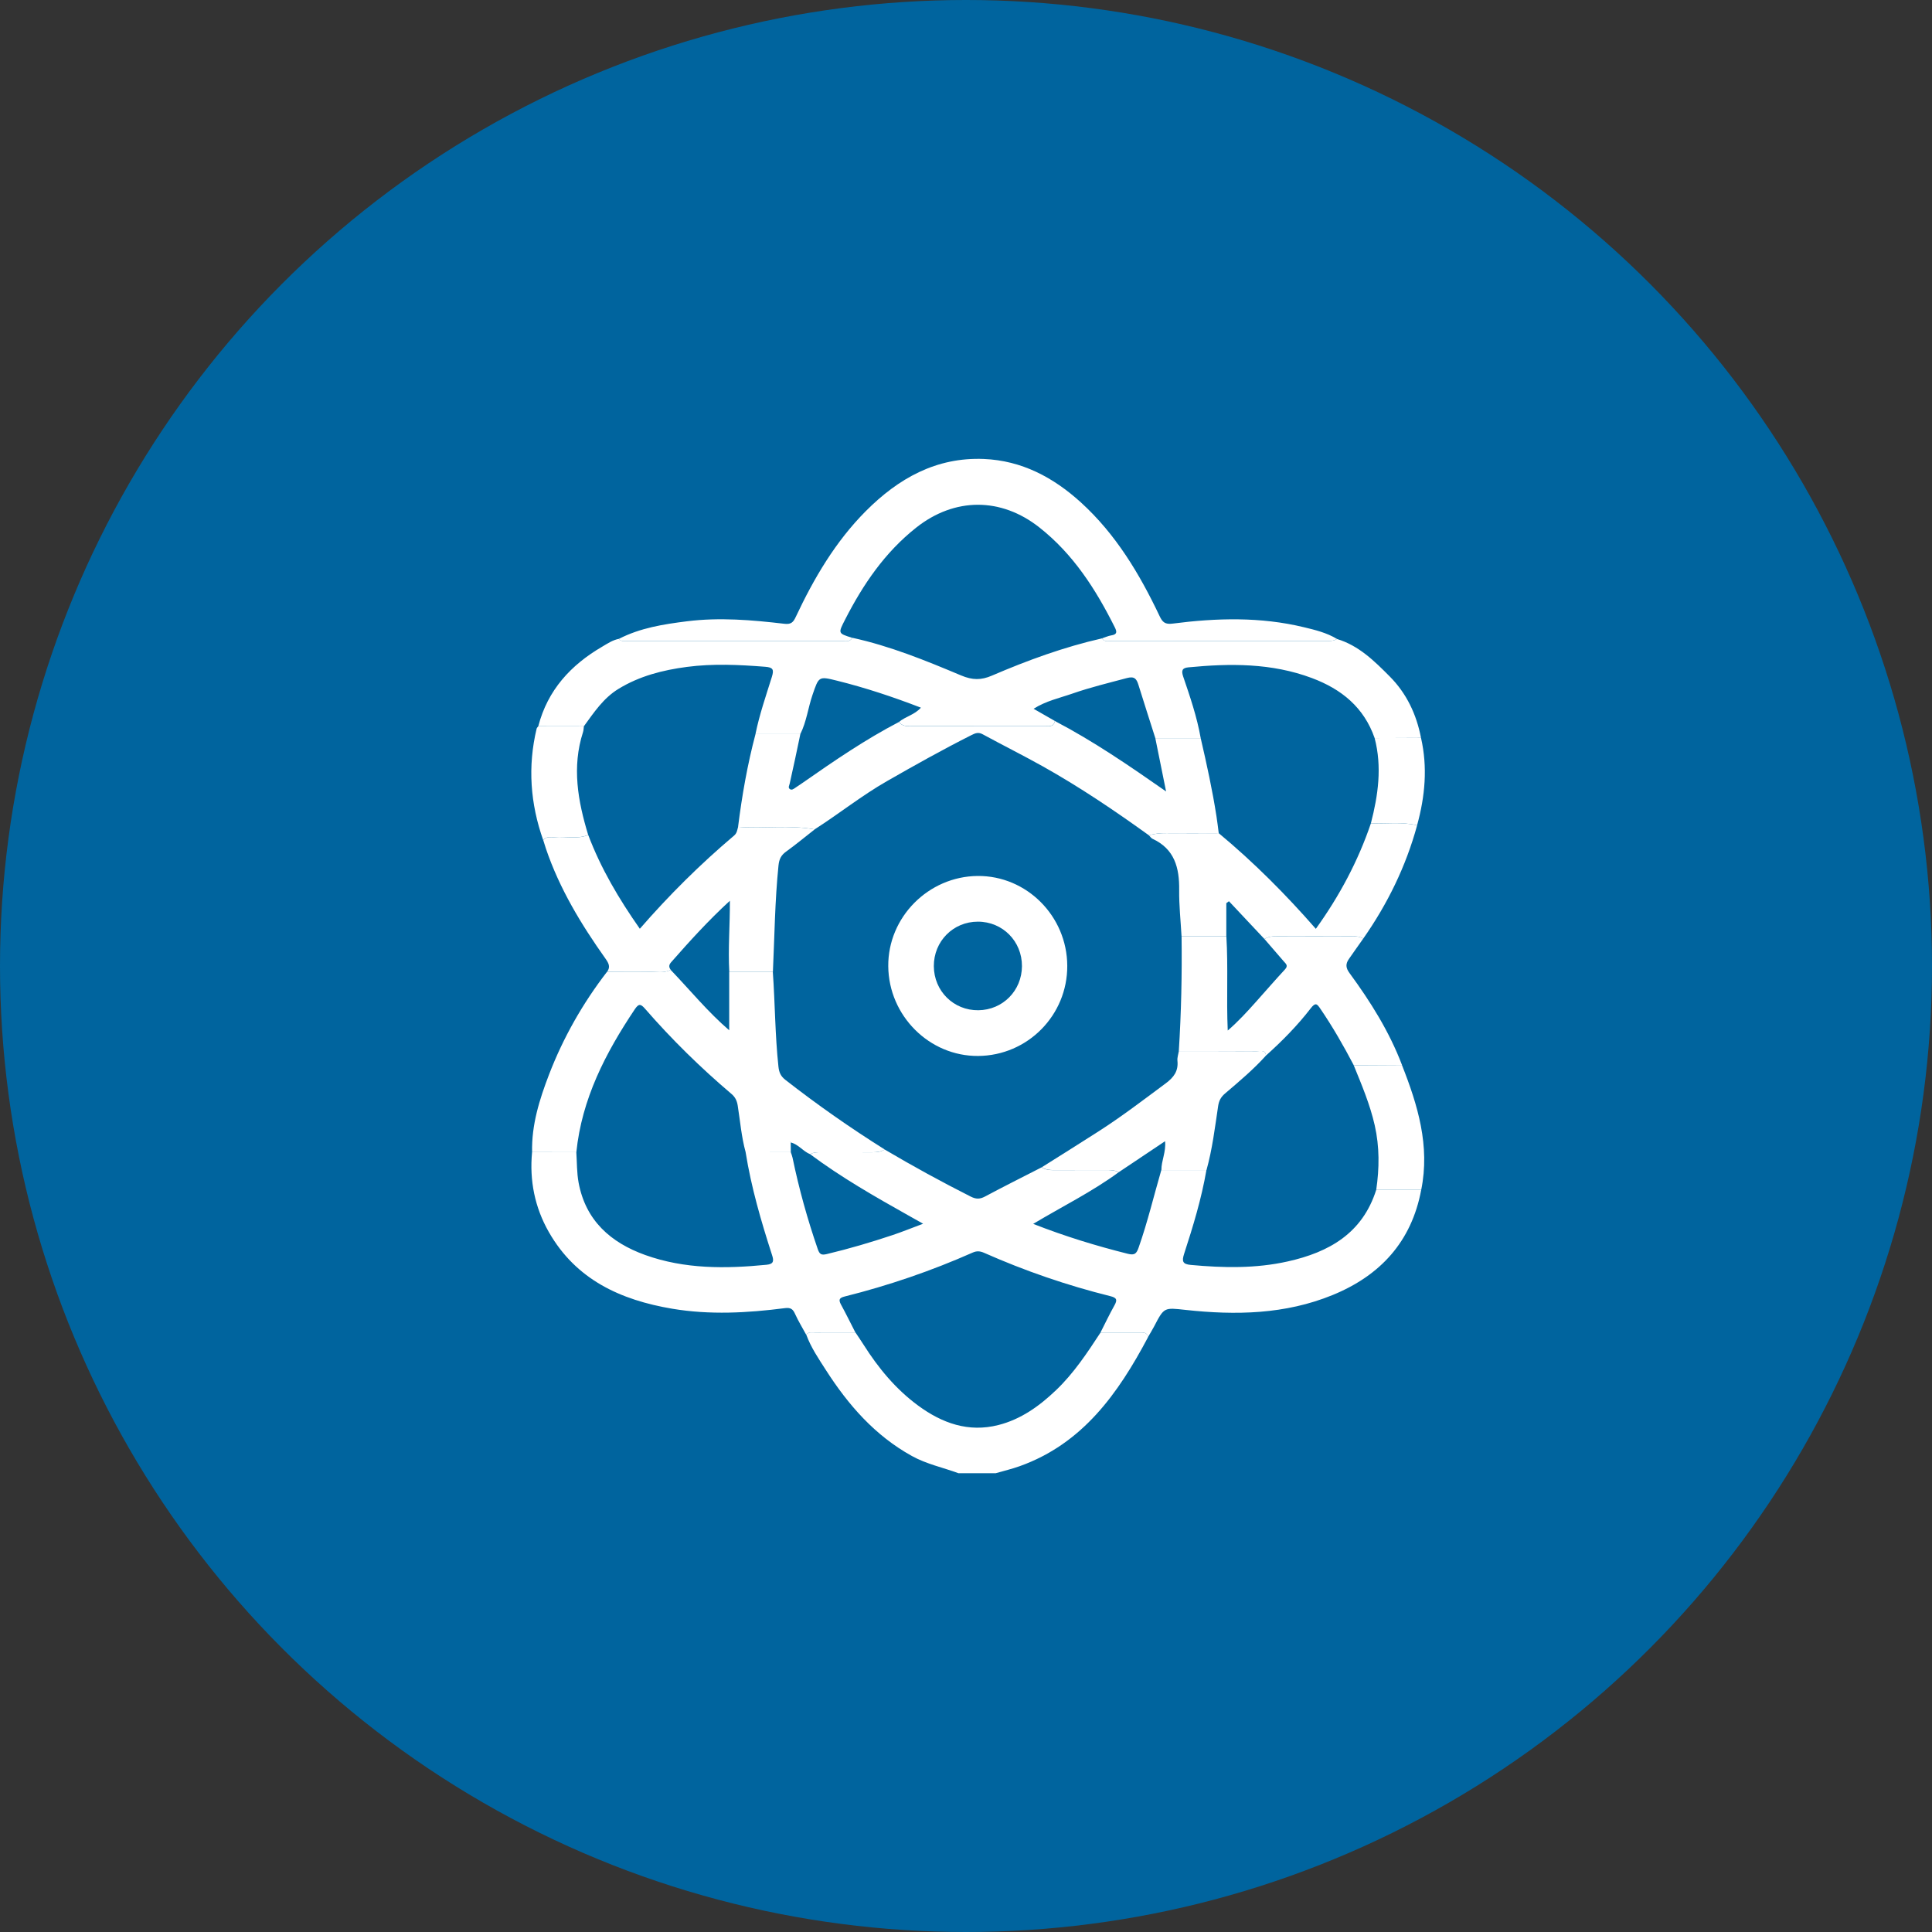 <svg width="80" height="80" viewBox="0 0 80 80" fill="none" xmlns="http://www.w3.org/2000/svg">
<rect x="0" y="0" width="80" height="80" fill="#333333" stroke="none"/>
<circle cx="40" cy="40" r="40" fill="#00649E"/>
<g clip-path="url(#clip0_794_2399)">
<path d="M39.681 61C39.039 60.764 38.366 60.626 37.758 60.289C36.227 59.442 35.124 58.175 34.196 56.727C33.896 56.259 33.58 55.798 33.387 55.269C33.486 55.134 33.631 55.176 33.76 55.176C34.314 55.172 34.869 55.175 35.423 55.175C35.536 55.345 35.653 55.513 35.761 55.685C36.372 56.65 37.091 57.52 38.014 58.199C39.009 58.931 40.099 59.324 41.344 59.007C42.278 58.769 43.038 58.223 43.727 57.565C44.464 56.863 45.018 56.02 45.572 55.176C46.115 55.176 46.658 55.176 47.202 55.176C47.355 55.176 47.512 55.165 47.533 55.379C46.302 57.698 44.832 59.778 42.225 60.711C41.901 60.827 41.564 60.906 41.233 61.002H39.682L39.681 61Z" fill="white"/>
<path d="M47.53 55.379C47.508 55.163 47.352 55.176 47.199 55.176C46.656 55.176 46.112 55.176 45.569 55.176C45.76 54.8 45.941 54.419 46.147 54.052C46.276 53.822 46.242 53.737 45.976 53.671C44.183 53.225 42.439 52.625 40.748 51.876C40.589 51.806 40.45 51.79 40.283 51.864C38.566 52.624 36.797 53.23 34.977 53.685C34.754 53.741 34.715 53.817 34.822 54.016C35.03 54.398 35.222 54.789 35.42 55.176C34.866 55.176 34.311 55.174 33.757 55.178C33.628 55.178 33.482 55.136 33.384 55.27C33.229 54.985 33.058 54.706 32.924 54.411C32.834 54.21 32.745 54.136 32.502 54.167C30.949 54.367 29.391 54.453 27.833 54.191C25.7 53.83 23.852 52.992 22.724 51.013C22.144 49.995 21.92 48.882 22.032 47.708C22.642 47.709 23.254 47.709 23.864 47.711C23.893 48.132 23.882 48.561 23.959 48.973C24.252 50.543 25.288 51.453 26.716 51.967C28.352 52.554 30.043 52.538 31.744 52.371C32.042 52.341 32.047 52.208 31.969 51.969C31.517 50.572 31.107 49.166 30.875 47.712C31.499 47.712 32.122 47.711 32.745 47.711C32.77 47.787 32.802 47.862 32.818 47.94C33.083 49.222 33.433 50.48 33.86 51.718C33.934 51.932 34.003 51.984 34.233 51.929C35.157 51.708 36.068 51.441 36.969 51.139C37.361 51.007 37.745 50.851 38.224 50.672C37.968 50.528 37.795 50.431 37.623 50.334C36.227 49.55 34.837 48.756 33.549 47.796C33.695 47.707 33.857 47.711 34.02 47.711C34.708 47.713 35.398 47.709 36.087 47.714C36.279 47.715 36.464 47.705 36.632 47.598C37.797 48.287 38.984 48.936 40.193 49.547C40.412 49.658 40.574 49.66 40.788 49.545C41.564 49.13 42.349 48.738 43.132 48.337C43.287 48.438 43.459 48.454 43.64 48.453C44.361 48.448 45.083 48.453 45.803 48.45C45.982 48.45 46.157 48.45 46.318 48.543C45.222 49.347 44.002 49.948 42.782 50.678C44.117 51.201 45.397 51.59 46.698 51.916C46.987 51.989 47.06 51.908 47.149 51.657C47.519 50.605 47.776 49.52 48.087 48.451C48.709 48.451 49.332 48.451 49.955 48.451C49.751 49.635 49.402 50.781 49.032 51.918C48.931 52.229 48.969 52.347 49.31 52.378C50.654 52.502 51.991 52.531 53.32 52.234C55.032 51.853 56.415 51.07 56.986 49.27C57.606 49.27 58.228 49.27 58.849 49.27C58.448 51.418 57.151 52.817 55.184 53.623C53.218 54.429 51.161 54.466 49.089 54.24C48.202 54.143 48.205 54.126 47.791 54.922C47.71 55.078 47.616 55.227 47.528 55.379L47.53 55.379Z" fill="white"/>
<path d="M55.361 26.459C56.262 26.729 56.911 27.372 57.545 28.01C58.242 28.71 58.654 29.58 58.841 30.554C58.201 30.556 57.561 30.56 56.921 30.563C56.477 29.288 55.548 28.535 54.321 28.076C52.651 27.451 50.935 27.466 49.202 27.634C48.949 27.659 48.911 27.771 48.993 28.014C49.278 28.85 49.565 29.688 49.718 30.563C49.091 30.563 48.466 30.563 47.839 30.563C47.605 29.828 47.369 29.093 47.139 28.355C47.062 28.108 46.974 27.992 46.658 28.078C45.905 28.279 45.145 28.462 44.411 28.718C43.878 28.904 43.314 29.021 42.799 29.349C43.117 29.531 43.398 29.692 43.679 29.853C43.635 30.104 43.439 30.069 43.266 30.069C41.423 30.069 39.581 30.069 37.737 30.07C37.545 30.07 37.355 30.072 37.225 29.893C37.496 29.667 37.872 29.599 38.133 29.303C36.977 28.857 35.833 28.477 34.66 28.186C33.898 27.996 33.907 28.007 33.645 28.771C33.46 29.309 33.397 29.884 33.139 30.398C32.52 30.398 31.901 30.398 31.282 30.398C31.446 29.592 31.715 28.815 31.96 28.033C32.057 27.722 32.008 27.635 31.688 27.61C30.606 27.525 29.526 27.473 28.444 27.615C27.442 27.747 26.476 27.993 25.604 28.529C24.985 28.908 24.592 29.503 24.176 30.075C23.547 30.074 22.917 30.073 22.289 30.072C22.677 28.574 23.635 27.536 24.934 26.778C25.154 26.649 25.37 26.5 25.631 26.453C25.732 26.586 25.878 26.542 26.008 26.542C28.957 26.544 31.905 26.545 34.853 26.542C35.006 26.542 35.189 26.604 35.287 26.408C36.852 26.748 38.329 27.351 39.796 27.968C40.266 28.165 40.623 28.17 41.076 27.975C42.553 27.34 44.062 26.79 45.632 26.433C45.733 26.597 45.898 26.541 46.04 26.541C48.989 26.544 51.938 26.543 54.888 26.544C55.052 26.544 55.215 26.55 55.361 26.458L55.361 26.459Z" fill="white"/>
<path d="M55.36 26.459C55.213 26.55 55.051 26.544 54.887 26.544C51.938 26.544 48.988 26.544 46.039 26.541C45.897 26.541 45.733 26.597 45.631 26.433C45.759 26.391 45.884 26.331 46.015 26.31C46.257 26.272 46.258 26.168 46.161 25.976C45.374 24.402 44.443 22.946 43.037 21.839C41.449 20.587 39.531 20.589 37.941 21.845C36.639 22.874 35.736 24.201 34.992 25.659C34.701 26.228 34.697 26.226 35.285 26.409C35.187 26.604 35.004 26.542 34.851 26.542C31.903 26.545 28.955 26.545 26.006 26.542C25.876 26.542 25.73 26.587 25.629 26.453C26.515 25.998 27.476 25.848 28.448 25.726C29.796 25.557 31.137 25.672 32.474 25.829C32.755 25.863 32.846 25.77 32.951 25.545C33.703 23.944 34.593 22.428 35.849 21.166C37.197 19.812 38.767 18.924 40.739 19.005C42.306 19.07 43.613 19.765 44.753 20.8C46.2 22.114 47.186 23.761 48.016 25.51C48.136 25.764 48.243 25.863 48.557 25.822C50.372 25.587 52.189 25.537 53.988 25.971C54.46 26.084 54.937 26.2 55.362 26.457L55.36 26.459Z" fill="white"/>
<path d="M23.865 47.711C23.254 47.71 22.643 47.709 22.033 47.707C22.007 46.579 22.339 45.523 22.735 44.493C23.325 42.96 24.132 41.542 25.135 40.241C25.719 40.242 26.304 40.251 26.888 40.241C27.182 40.236 27.487 40.31 27.769 40.158C28.571 40.996 29.309 41.9 30.195 42.662V40.245C30.797 40.245 31.399 40.245 32.001 40.245C32.094 41.553 32.093 42.866 32.234 44.172C32.26 44.41 32.33 44.565 32.52 44.714C33.842 45.746 35.213 46.706 36.633 47.597C36.465 47.703 36.28 47.714 36.087 47.713C35.399 47.709 34.709 47.713 34.02 47.711C33.857 47.711 33.696 47.706 33.55 47.795C33.251 47.676 33.06 47.378 32.734 47.305C32.733 47.294 32.733 47.282 32.727 47.273C32.724 47.268 32.712 47.271 32.703 47.27C32.717 47.279 32.729 47.288 32.742 47.297C32.743 47.435 32.745 47.572 32.746 47.71C32.122 47.71 31.498 47.712 30.876 47.712C30.701 47.078 30.649 46.422 30.547 45.777C30.514 45.571 30.44 45.426 30.286 45.295C29.007 44.209 27.81 43.036 26.709 41.769C26.525 41.557 26.442 41.557 26.282 41.797C25.073 43.603 24.091 45.501 23.865 47.712V47.711Z" fill="white"/>
<path d="M32.004 40.245C31.402 40.245 30.8 40.245 30.198 40.245C30.145 39.279 30.227 38.313 30.223 37.298C29.325 38.122 28.553 38.976 27.792 39.842C27.688 39.959 27.694 40.047 27.772 40.158C27.49 40.31 27.185 40.236 26.891 40.241C26.307 40.251 25.722 40.242 25.138 40.241C25.288 40.039 25.202 39.88 25.074 39.699C24.066 38.279 23.168 36.8 22.605 35.138C22.566 35.024 22.532 34.908 22.496 34.794C22.62 34.617 22.806 34.681 22.974 34.666C23.434 34.626 23.907 34.76 24.358 34.575C24.881 35.962 25.628 37.223 26.494 38.458C27.712 37.057 29.006 35.775 30.399 34.598C30.518 34.497 30.526 34.365 30.564 34.238C31.619 34.32 32.683 34.151 33.735 34.343C33.339 34.652 32.953 34.973 32.547 35.266C32.34 35.415 32.263 35.579 32.236 35.836C32.086 37.302 32.072 38.774 32.004 40.245Z" fill="white"/>
<path d="M56.451 38.862C56.251 39.147 56.048 39.429 55.851 39.715C55.714 39.914 55.721 40.075 55.88 40.292C56.749 41.476 57.528 42.716 58.054 44.1C57.389 44.104 56.722 44.107 56.057 44.111C55.634 43.303 55.181 42.513 54.666 41.759C54.536 41.569 54.472 41.495 54.272 41.755C53.725 42.465 53.093 43.106 52.424 43.706C52.383 43.455 52.184 43.53 52.036 43.529C50.962 43.523 49.887 43.524 48.812 43.523C48.912 41.94 48.947 40.354 48.926 38.769C49.544 38.769 50.163 38.769 50.781 38.769C50.86 40.053 50.779 41.338 50.838 42.672C51.27 42.301 51.643 41.89 52.013 41.477C52.412 41.031 52.803 40.578 53.21 40.139C53.355 39.982 53.244 39.907 53.155 39.805C52.887 39.498 52.623 39.189 52.357 38.881C52.514 38.79 52.682 38.765 52.862 38.766C53.902 38.77 54.941 38.769 55.981 38.766C56.146 38.766 56.304 38.78 56.45 38.862H56.451Z" fill="white"/>
<path d="M56.449 38.862C56.302 38.779 56.145 38.764 55.98 38.765C54.94 38.769 53.9 38.769 52.861 38.765C52.68 38.765 52.513 38.79 52.356 38.881C51.866 38.359 51.377 37.838 50.888 37.318C50.852 37.345 50.815 37.372 50.779 37.399V38.768C50.161 38.768 49.542 38.768 48.925 38.768C48.889 38.131 48.82 37.494 48.827 36.858C48.839 35.936 48.639 35.155 47.722 34.732C47.665 34.705 47.626 34.641 47.578 34.593C47.809 34.516 48.046 34.497 48.29 34.499C49.015 34.506 49.74 34.5 50.464 34.499C51.911 35.701 53.236 37.03 54.486 38.461C55.47 37.09 56.236 35.653 56.766 34.092C57.403 34.117 58.047 34.023 58.68 34.174C58.217 35.872 57.456 37.427 56.45 38.864L56.449 38.862Z" fill="white"/>
<path d="M56.055 44.111C56.72 44.107 57.386 44.103 58.051 44.1C58.707 45.761 59.219 47.447 58.85 49.269C58.229 49.269 57.608 49.269 56.987 49.269C57.117 48.374 57.127 47.489 56.924 46.594C56.727 45.729 56.386 44.924 56.055 44.112V44.111Z" fill="white"/>
<path d="M24.355 34.574C23.903 34.758 23.431 34.624 22.971 34.665C22.804 34.679 22.617 34.616 22.494 34.793C21.958 33.278 21.845 31.739 22.221 30.171C22.23 30.135 22.266 30.105 22.29 30.072C22.919 30.073 23.549 30.074 24.177 30.075C24.166 30.155 24.166 30.238 24.142 30.314C23.674 31.762 23.93 33.173 24.356 34.575L24.355 34.574Z" fill="white"/>
<path d="M58.68 34.173C58.047 34.023 57.404 34.117 56.766 34.09C57.067 32.925 57.232 31.755 56.921 30.562C57.561 30.559 58.202 30.556 58.841 30.553C59.12 31.775 59.008 32.978 58.679 34.172L58.68 34.173Z" fill="white"/>
<path d="M52.424 43.706C51.904 44.284 51.31 44.781 50.721 45.284C50.557 45.425 50.474 45.575 50.441 45.797C50.308 46.685 50.201 47.579 49.959 48.449C49.336 48.449 48.714 48.449 48.091 48.449C48.087 48.064 48.288 47.703 48.243 47.255C47.578 47.701 46.95 48.12 46.323 48.54C46.162 48.448 45.987 48.447 45.809 48.447C45.088 48.45 44.366 48.446 43.645 48.45C43.464 48.45 43.292 48.434 43.137 48.334C43.929 47.834 44.725 47.34 45.512 46.833C46.462 46.222 47.359 45.536 48.265 44.863C48.604 44.612 48.799 44.352 48.755 43.921C48.742 43.791 48.792 43.656 48.814 43.522C49.888 43.523 50.963 43.522 52.037 43.528C52.185 43.528 52.384 43.454 52.425 43.705L52.424 43.706Z" fill="white"/>
<path d="M49.718 30.563C49.967 31.64 50.204 32.719 50.373 33.812C50.409 34.04 50.435 34.269 50.465 34.498C49.74 34.498 49.016 34.505 48.291 34.498C48.048 34.497 47.811 34.515 47.579 34.592C46.155 33.566 44.701 32.584 43.169 31.727C42.35 31.27 41.511 30.851 40.687 30.403C40.514 30.309 40.387 30.357 40.235 30.434C39.044 31.033 37.883 31.683 36.726 32.346C35.681 32.944 34.743 33.696 33.733 34.342C32.681 34.151 31.618 34.319 30.562 34.238C30.724 32.943 30.949 31.66 31.283 30.4C31.902 30.4 32.521 30.4 33.14 30.4C32.996 31.081 32.856 31.763 32.701 32.441C32.683 32.521 32.63 32.605 32.691 32.662C32.777 32.741 32.864 32.667 32.942 32.614C33.043 32.545 33.145 32.478 33.245 32.409C34.533 31.51 35.829 30.621 37.225 29.895C37.355 30.074 37.545 30.073 37.738 30.073C39.58 30.072 41.423 30.073 43.266 30.072C43.439 30.072 43.635 30.107 43.679 29.855C45.263 30.683 46.735 31.69 48.285 32.772C48.121 31.958 47.98 31.261 47.839 30.564C48.466 30.564 49.091 30.564 49.718 30.564V30.563Z" fill="white"/>
<path d="M32.742 47.295C32.729 47.286 32.716 47.277 32.703 47.268C32.712 47.268 32.724 47.267 32.727 47.27C32.732 47.279 32.732 47.291 32.734 47.303L32.741 47.295H32.742Z" fill="#FAFDFD"/>
<path d="M44.193 39.989C44.203 42.039 42.553 43.71 40.502 43.725C38.483 43.74 36.798 42.059 36.781 40.009C36.764 37.983 38.44 36.29 40.482 36.272C42.508 36.255 44.184 37.932 44.193 39.989ZM38.668 40.008C38.674 41.039 39.489 41.845 40.513 41.832C41.522 41.82 42.311 41.022 42.317 40.008C42.322 38.977 41.517 38.163 40.492 38.164C39.467 38.164 38.663 38.978 38.668 40.008Z" fill="white"/>
</g>
<defs>
<clipPath id="clip0_794_2399">
<rect width="37" height="42" fill="white" transform="translate(22 19)"/>
</clipPath>
</defs>
</svg>
